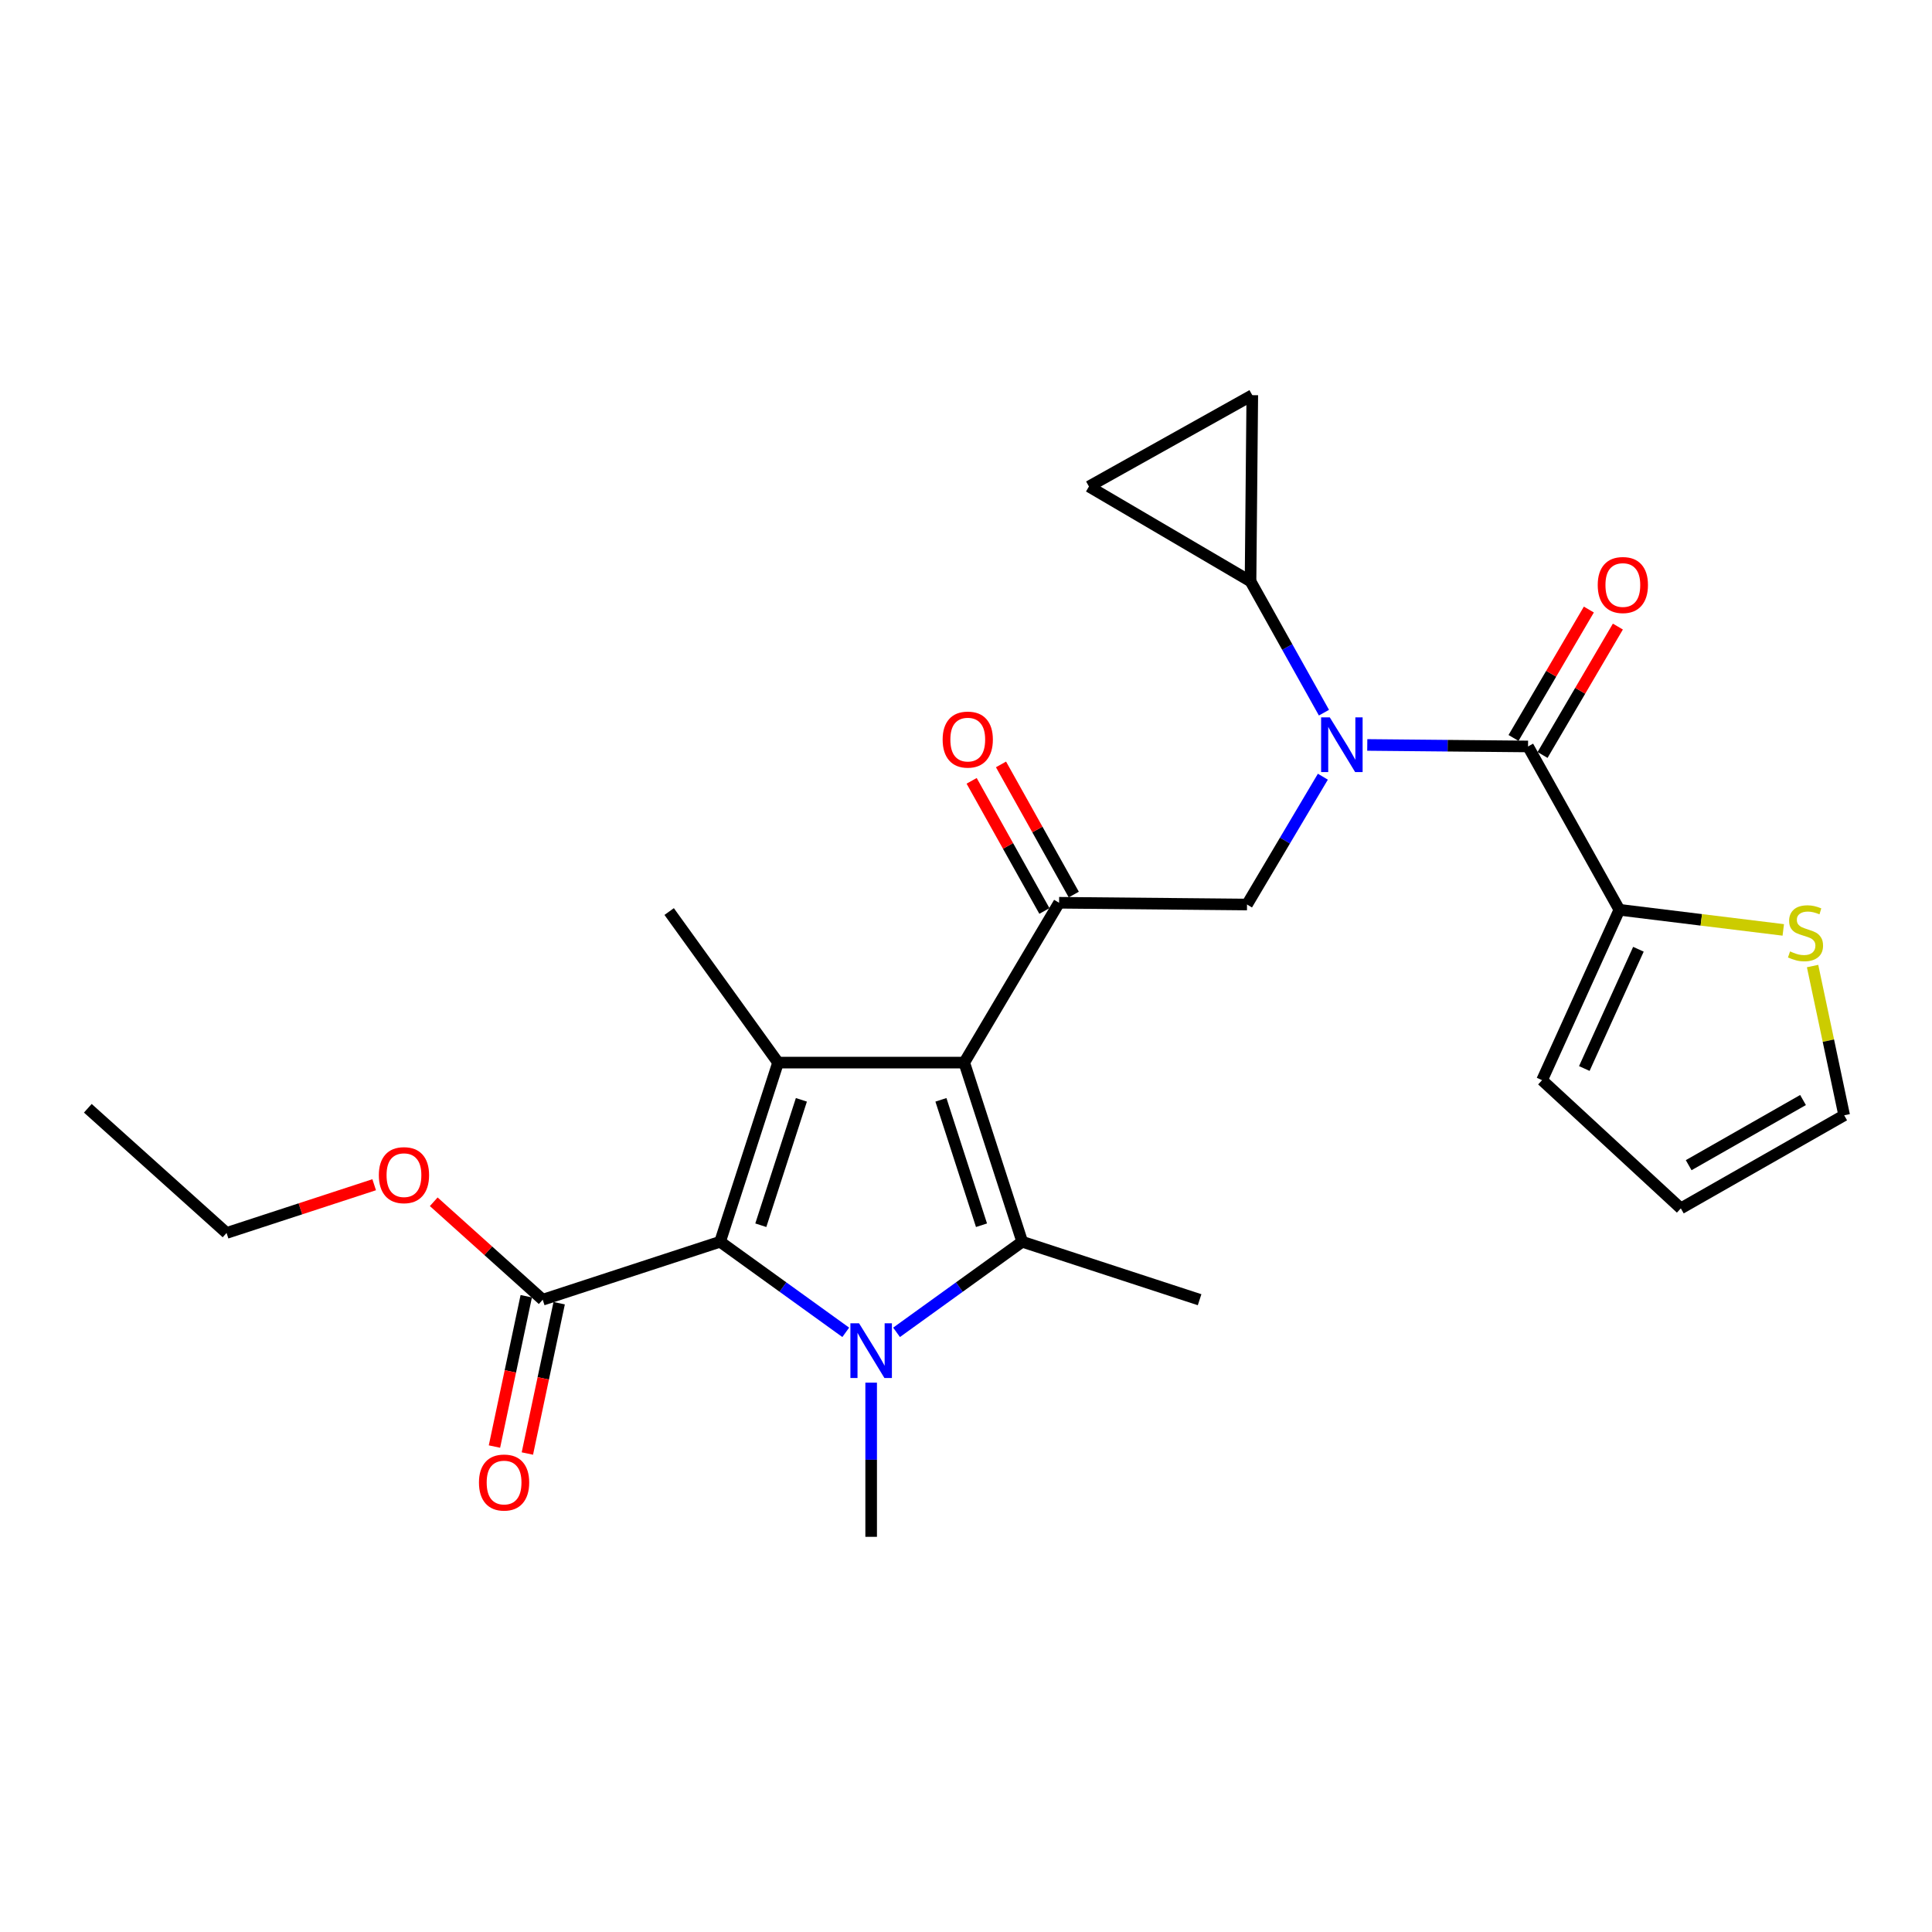 <?xml version='1.0' encoding='iso-8859-1'?>
<svg version='1.1' baseProfile='full'
              xmlns='http://www.w3.org/2000/svg'
                      xmlns:rdkit='http://www.rdkit.org/xml'
                      xmlns:xlink='http://www.w3.org/1999/xlink'
                  xml:space='preserve'
width='1000px' height='1000px' viewBox='0 0 1000 1000'>
<!-- END OF HEADER -->
<rect style='opacity:1.0;fill:#FFFFFF;stroke:none' width='1000' height='1000' x='0' y='0'> </rect>
<path class='bond-0' d='M 684.716,402.021 L 665.086,435.1' style='fill:none;fill-rule:evenodd;stroke:#0000FF;stroke-width:6px;stroke-linecap:butt;stroke-linejoin:miter;stroke-opacity:1' />
<path class='bond-0' d='M 665.086,435.1 L 645.455,468.179' style='fill:none;fill-rule:evenodd;stroke:#000000;stroke-width:6px;stroke-linecap:butt;stroke-linejoin:miter;stroke-opacity:1' />
<path class='bond-1' d='M 707.696,385.581 L 749.303,385.973' style='fill:none;fill-rule:evenodd;stroke:#0000FF;stroke-width:6px;stroke-linecap:butt;stroke-linejoin:miter;stroke-opacity:1' />
<path class='bond-1' d='M 749.303,385.973 L 790.911,386.366' style='fill:none;fill-rule:evenodd;stroke:#000000;stroke-width:6px;stroke-linecap:butt;stroke-linejoin:miter;stroke-opacity:1' />
<path class='bond-2' d='M 685.276,368.875 L 666.275,334.89' style='fill:none;fill-rule:evenodd;stroke:#0000FF;stroke-width:6px;stroke-linecap:butt;stroke-linejoin:miter;stroke-opacity:1' />
<path class='bond-2' d='M 666.275,334.89 L 647.274,300.906' style='fill:none;fill-rule:evenodd;stroke:#000000;stroke-width:6px;stroke-linecap:butt;stroke-linejoin:miter;stroke-opacity:1' />
<path class='bond-3' d='M 838.183,470.907 L 880.602,476.112' style='fill:none;fill-rule:evenodd;stroke:#000000;stroke-width:6px;stroke-linecap:butt;stroke-linejoin:miter;stroke-opacity:1' />
<path class='bond-3' d='M 880.602,476.112 L 923.021,481.318' style='fill:none;fill-rule:evenodd;stroke:#CCCC00;stroke-width:6px;stroke-linecap:butt;stroke-linejoin:miter;stroke-opacity:1' />
<path class='bond-4' d='M 838.183,470.907 L 798.177,559.095' style='fill:none;fill-rule:evenodd;stroke:#000000;stroke-width:6px;stroke-linecap:butt;stroke-linejoin:miter;stroke-opacity:1' />
<path class='bond-4' d='M 848.042,491.33 L 820.037,553.062' style='fill:none;fill-rule:evenodd;stroke:#000000;stroke-width:6px;stroke-linecap:butt;stroke-linejoin:miter;stroke-opacity:1' />
<path class='bond-5' d='M 838.183,470.907 L 790.911,386.366' style='fill:none;fill-rule:evenodd;stroke:#000000;stroke-width:6px;stroke-linecap:butt;stroke-linejoin:miter;stroke-opacity:1' />
<path class='bond-6' d='M 548.182,467.269 L 499.091,550.001' style='fill:none;fill-rule:evenodd;stroke:#000000;stroke-width:6px;stroke-linecap:butt;stroke-linejoin:miter;stroke-opacity:1' />
<path class='bond-7' d='M 555.782,463.019 L 536.949,429.34' style='fill:none;fill-rule:evenodd;stroke:#000000;stroke-width:6px;stroke-linecap:butt;stroke-linejoin:miter;stroke-opacity:1' />
<path class='bond-7' d='M 536.949,429.34 L 518.117,395.66' style='fill:none;fill-rule:evenodd;stroke:#FF0000;stroke-width:6px;stroke-linecap:butt;stroke-linejoin:miter;stroke-opacity:1' />
<path class='bond-7' d='M 540.582,471.519 L 521.749,437.839' style='fill:none;fill-rule:evenodd;stroke:#000000;stroke-width:6px;stroke-linecap:butt;stroke-linejoin:miter;stroke-opacity:1' />
<path class='bond-7' d='M 521.749,437.839 L 502.917,404.159' style='fill:none;fill-rule:evenodd;stroke:#FF0000;stroke-width:6px;stroke-linecap:butt;stroke-linejoin:miter;stroke-opacity:1' />
<path class='bond-8' d='M 548.182,467.269 L 645.455,468.179' style='fill:none;fill-rule:evenodd;stroke:#000000;stroke-width:6px;stroke-linecap:butt;stroke-linejoin:miter;stroke-opacity:1' />
<path class='bond-9' d='M 798.421,390.772 L 817.916,357.544' style='fill:none;fill-rule:evenodd;stroke:#000000;stroke-width:6px;stroke-linecap:butt;stroke-linejoin:miter;stroke-opacity:1' />
<path class='bond-9' d='M 817.916,357.544 L 837.411,324.316' style='fill:none;fill-rule:evenodd;stroke:#FF0000;stroke-width:6px;stroke-linecap:butt;stroke-linejoin:miter;stroke-opacity:1' />
<path class='bond-9' d='M 783.4,381.96 L 802.895,348.731' style='fill:none;fill-rule:evenodd;stroke:#000000;stroke-width:6px;stroke-linecap:butt;stroke-linejoin:miter;stroke-opacity:1' />
<path class='bond-9' d='M 802.895,348.731 L 822.39,315.503' style='fill:none;fill-rule:evenodd;stroke:#FF0000;stroke-width:6px;stroke-linecap:butt;stroke-linejoin:miter;stroke-opacity:1' />
<path class='bond-10' d='M 938.19,500.026 L 946.368,538.65' style='fill:none;fill-rule:evenodd;stroke:#CCCC00;stroke-width:6px;stroke-linecap:butt;stroke-linejoin:miter;stroke-opacity:1' />
<path class='bond-10' d='M 946.368,538.65 L 954.545,577.275' style='fill:none;fill-rule:evenodd;stroke:#000000;stroke-width:6px;stroke-linecap:butt;stroke-linejoin:miter;stroke-opacity:1' />
<path class='bond-11' d='M 798.177,559.095 L 869.995,625.457' style='fill:none;fill-rule:evenodd;stroke:#000000;stroke-width:6px;stroke-linecap:butt;stroke-linejoin:miter;stroke-opacity:1' />
<path class='bond-12' d='M 647.274,300.906 L 563.633,251.815' style='fill:none;fill-rule:evenodd;stroke:#000000;stroke-width:6px;stroke-linecap:butt;stroke-linejoin:miter;stroke-opacity:1' />
<path class='bond-13' d='M 647.274,300.906 L 648.184,204.542' style='fill:none;fill-rule:evenodd;stroke:#000000;stroke-width:6px;stroke-linecap:butt;stroke-linejoin:miter;stroke-opacity:1' />
<path class='bond-14' d='M 563.633,251.815 L 648.184,204.542' style='fill:none;fill-rule:evenodd;stroke:#000000;stroke-width:6px;stroke-linecap:butt;stroke-linejoin:miter;stroke-opacity:1' />
<path class='bond-15' d='M 464.058,689.614 L 496.576,666.17' style='fill:none;fill-rule:evenodd;stroke:#0000FF;stroke-width:6px;stroke-linecap:butt;stroke-linejoin:miter;stroke-opacity:1' />
<path class='bond-15' d='M 496.576,666.17 L 529.093,642.727' style='fill:none;fill-rule:evenodd;stroke:#000000;stroke-width:6px;stroke-linecap:butt;stroke-linejoin:miter;stroke-opacity:1' />
<path class='bond-16' d='M 437.759,689.614 L 405.242,666.17' style='fill:none;fill-rule:evenodd;stroke:#0000FF;stroke-width:6px;stroke-linecap:butt;stroke-linejoin:miter;stroke-opacity:1' />
<path class='bond-16' d='M 405.242,666.17 L 372.724,642.727' style='fill:none;fill-rule:evenodd;stroke:#000000;stroke-width:6px;stroke-linecap:butt;stroke-linejoin:miter;stroke-opacity:1' />
<path class='bond-17' d='M 450.909,715.663 L 450.909,755.561' style='fill:none;fill-rule:evenodd;stroke:#0000FF;stroke-width:6px;stroke-linecap:butt;stroke-linejoin:miter;stroke-opacity:1' />
<path class='bond-17' d='M 450.909,755.561 L 450.909,795.458' style='fill:none;fill-rule:evenodd;stroke:#000000;stroke-width:6px;stroke-linecap:butt;stroke-linejoin:miter;stroke-opacity:1' />
<path class='bond-18' d='M 529.093,642.727 L 620.91,672.729' style='fill:none;fill-rule:evenodd;stroke:#000000;stroke-width:6px;stroke-linecap:butt;stroke-linejoin:miter;stroke-opacity:1' />
<path class='bond-19' d='M 529.093,642.727 L 499.091,550.001' style='fill:none;fill-rule:evenodd;stroke:#000000;stroke-width:6px;stroke-linecap:butt;stroke-linejoin:miter;stroke-opacity:1' />
<path class='bond-19' d='M 508.023,634.179 L 487.021,569.271' style='fill:none;fill-rule:evenodd;stroke:#000000;stroke-width:6px;stroke-linecap:butt;stroke-linejoin:miter;stroke-opacity:1' />
<path class='bond-20' d='M 499.091,550.001 L 402.727,550.001' style='fill:none;fill-rule:evenodd;stroke:#000000;stroke-width:6px;stroke-linecap:butt;stroke-linejoin:miter;stroke-opacity:1' />
<path class='bond-21' d='M 402.727,550.001 L 346.36,471.816' style='fill:none;fill-rule:evenodd;stroke:#000000;stroke-width:6px;stroke-linecap:butt;stroke-linejoin:miter;stroke-opacity:1' />
<path class='bond-22' d='M 402.727,550.001 L 372.724,642.727' style='fill:none;fill-rule:evenodd;stroke:#000000;stroke-width:6px;stroke-linecap:butt;stroke-linejoin:miter;stroke-opacity:1' />
<path class='bond-22' d='M 414.796,569.271 L 393.794,634.179' style='fill:none;fill-rule:evenodd;stroke:#000000;stroke-width:6px;stroke-linecap:butt;stroke-linejoin:miter;stroke-opacity:1' />
<path class='bond-23' d='M 372.724,642.727 L 280.908,672.729' style='fill:none;fill-rule:evenodd;stroke:#000000;stroke-width:6px;stroke-linecap:butt;stroke-linejoin:miter;stroke-opacity:1' />
<path class='bond-24' d='M 272.388,670.927 L 264.159,709.832' style='fill:none;fill-rule:evenodd;stroke:#000000;stroke-width:6px;stroke-linecap:butt;stroke-linejoin:miter;stroke-opacity:1' />
<path class='bond-24' d='M 264.159,709.832 L 255.93,748.736' style='fill:none;fill-rule:evenodd;stroke:#FF0000;stroke-width:6px;stroke-linecap:butt;stroke-linejoin:miter;stroke-opacity:1' />
<path class='bond-24' d='M 289.427,674.531 L 281.197,713.436' style='fill:none;fill-rule:evenodd;stroke:#000000;stroke-width:6px;stroke-linecap:butt;stroke-linejoin:miter;stroke-opacity:1' />
<path class='bond-24' d='M 281.197,713.436 L 272.968,752.34' style='fill:none;fill-rule:evenodd;stroke:#FF0000;stroke-width:6px;stroke-linecap:butt;stroke-linejoin:miter;stroke-opacity:1' />
<path class='bond-25' d='M 280.908,672.729 L 252.706,647.381' style='fill:none;fill-rule:evenodd;stroke:#000000;stroke-width:6px;stroke-linecap:butt;stroke-linejoin:miter;stroke-opacity:1' />
<path class='bond-25' d='M 252.706,647.381 L 224.503,622.032' style='fill:none;fill-rule:evenodd;stroke:#FF0000;stroke-width:6px;stroke-linecap:butt;stroke-linejoin:miter;stroke-opacity:1' />
<path class='bond-26' d='M 193.675,613.214 L 155.474,625.697' style='fill:none;fill-rule:evenodd;stroke:#FF0000;stroke-width:6px;stroke-linecap:butt;stroke-linejoin:miter;stroke-opacity:1' />
<path class='bond-26' d='M 155.474,625.697 L 117.273,638.18' style='fill:none;fill-rule:evenodd;stroke:#000000;stroke-width:6px;stroke-linecap:butt;stroke-linejoin:miter;stroke-opacity:1' />
<path class='bond-27' d='M 117.273,638.18 L 45.455,573.637' style='fill:none;fill-rule:evenodd;stroke:#000000;stroke-width:6px;stroke-linecap:butt;stroke-linejoin:miter;stroke-opacity:1' />
<path class='bond-28' d='M 954.545,577.275 L 869.995,625.457' style='fill:none;fill-rule:evenodd;stroke:#000000;stroke-width:6px;stroke-linecap:butt;stroke-linejoin:miter;stroke-opacity:1' />
<path class='bond-28' d='M 933.24,569.371 L 874.055,603.099' style='fill:none;fill-rule:evenodd;stroke:#000000;stroke-width:6px;stroke-linecap:butt;stroke-linejoin:miter;stroke-opacity:1' />
<path  class='atom-0' d='M 688.287 371.297
L 697.567 386.297
Q 698.487 387.777, 699.967 390.457
Q 701.447 393.137, 701.527 393.297
L 701.527 371.297
L 705.287 371.297
L 705.287 399.617
L 701.407 399.617
L 691.447 383.217
Q 690.287 381.297, 689.047 379.097
Q 687.847 376.897, 687.487 376.217
L 687.487 399.617
L 683.807 399.617
L 683.807 371.297
L 688.287 371.297
' fill='#0000FF'/>
<path  class='atom-3' d='M 487.909 382.808
Q 487.909 376.008, 491.269 372.208
Q 494.629 368.408, 500.909 368.408
Q 507.189 368.408, 510.549 372.208
Q 513.909 376.008, 513.909 382.808
Q 513.909 389.688, 510.509 393.608
Q 507.109 397.488, 500.909 397.488
Q 494.669 397.488, 491.269 393.608
Q 487.909 389.728, 487.909 382.808
M 500.909 394.288
Q 505.229 394.288, 507.549 391.408
Q 509.909 388.488, 509.909 382.808
Q 509.909 377.248, 507.549 374.448
Q 505.229 371.608, 500.909 371.608
Q 496.589 371.608, 494.229 374.408
Q 491.909 377.208, 491.909 382.808
Q 491.909 388.528, 494.229 391.408
Q 496.589 394.288, 500.909 394.288
' fill='#FF0000'/>
<path  class='atom-6' d='M 826.983 302.805
Q 826.983 296.005, 830.343 292.205
Q 833.703 288.405, 839.983 288.405
Q 846.263 288.405, 849.623 292.205
Q 852.983 296.005, 852.983 302.805
Q 852.983 309.685, 849.583 313.605
Q 846.183 317.485, 839.983 317.485
Q 833.743 317.485, 830.343 313.605
Q 826.983 309.725, 826.983 302.805
M 839.983 314.285
Q 844.303 314.285, 846.623 311.405
Q 848.983 308.485, 848.983 302.805
Q 848.983 297.245, 846.623 294.445
Q 844.303 291.605, 839.983 291.605
Q 835.663 291.605, 833.303 294.405
Q 830.983 297.205, 830.983 302.805
Q 830.983 308.525, 833.303 311.405
Q 835.663 314.285, 839.983 314.285
' fill='#FF0000'/>
<path  class='atom-7' d='M 926.528 492.45
Q 926.848 492.57, 928.168 493.13
Q 929.488 493.69, 930.928 494.05
Q 932.408 494.37, 933.848 494.37
Q 936.528 494.37, 938.088 493.09
Q 939.648 491.77, 939.648 489.49
Q 939.648 487.93, 938.848 486.97
Q 938.088 486.01, 936.888 485.49
Q 935.688 484.97, 933.688 484.37
Q 931.168 483.61, 929.648 482.89
Q 928.168 482.17, 927.088 480.65
Q 926.048 479.13, 926.048 476.57
Q 926.048 473.01, 928.448 470.81
Q 930.888 468.61, 935.688 468.61
Q 938.968 468.61, 942.688 470.17
L 941.768 473.25
Q 938.368 471.85, 935.808 471.85
Q 933.048 471.85, 931.528 473.01
Q 930.008 474.13, 930.048 476.09
Q 930.048 477.61, 930.808 478.53
Q 931.608 479.45, 932.728 479.97
Q 933.888 480.49, 935.808 481.09
Q 938.368 481.89, 939.888 482.69
Q 941.408 483.49, 942.488 485.13
Q 943.608 486.73, 943.608 489.49
Q 943.608 493.41, 940.968 495.53
Q 938.368 497.61, 934.008 497.61
Q 931.488 497.61, 929.568 497.05
Q 927.688 496.53, 925.448 495.61
L 926.528 492.45
' fill='#CCCC00'/>
<path  class='atom-11' d='M 444.649 684.934
L 453.929 699.934
Q 454.849 701.414, 456.329 704.094
Q 457.809 706.774, 457.889 706.934
L 457.889 684.934
L 461.649 684.934
L 461.649 713.254
L 457.769 713.254
L 447.809 696.854
Q 446.649 694.934, 445.409 692.734
Q 444.209 690.534, 443.849 689.854
L 443.849 713.254
L 440.169 713.254
L 440.169 684.934
L 444.649 684.934
' fill='#0000FF'/>
<path  class='atom-18' d='M 247.909 767.354
Q 247.909 760.554, 251.269 756.754
Q 254.629 752.954, 260.909 752.954
Q 267.189 752.954, 270.549 756.754
Q 273.909 760.554, 273.909 767.354
Q 273.909 774.234, 270.509 778.154
Q 267.109 782.034, 260.909 782.034
Q 254.669 782.034, 251.269 778.154
Q 247.909 774.274, 247.909 767.354
M 260.909 778.834
Q 265.229 778.834, 267.549 775.954
Q 269.909 773.034, 269.909 767.354
Q 269.909 761.794, 267.549 758.994
Q 265.229 756.154, 260.909 756.154
Q 256.589 756.154, 254.229 758.954
Q 251.909 761.754, 251.909 767.354
Q 251.909 773.074, 254.229 775.954
Q 256.589 778.834, 260.909 778.834
' fill='#FF0000'/>
<path  class='atom-19' d='M 196.089 608.257
Q 196.089 601.457, 199.449 597.657
Q 202.809 593.857, 209.089 593.857
Q 215.369 593.857, 218.729 597.657
Q 222.089 601.457, 222.089 608.257
Q 222.089 615.137, 218.689 619.057
Q 215.289 622.937, 209.089 622.937
Q 202.849 622.937, 199.449 619.057
Q 196.089 615.177, 196.089 608.257
M 209.089 619.737
Q 213.409 619.737, 215.729 616.857
Q 218.089 613.937, 218.089 608.257
Q 218.089 602.697, 215.729 599.897
Q 213.409 597.057, 209.089 597.057
Q 204.769 597.057, 202.409 599.857
Q 200.089 602.657, 200.089 608.257
Q 200.089 613.977, 202.409 616.857
Q 204.769 619.737, 209.089 619.737
' fill='#FF0000'/>
</svg>
